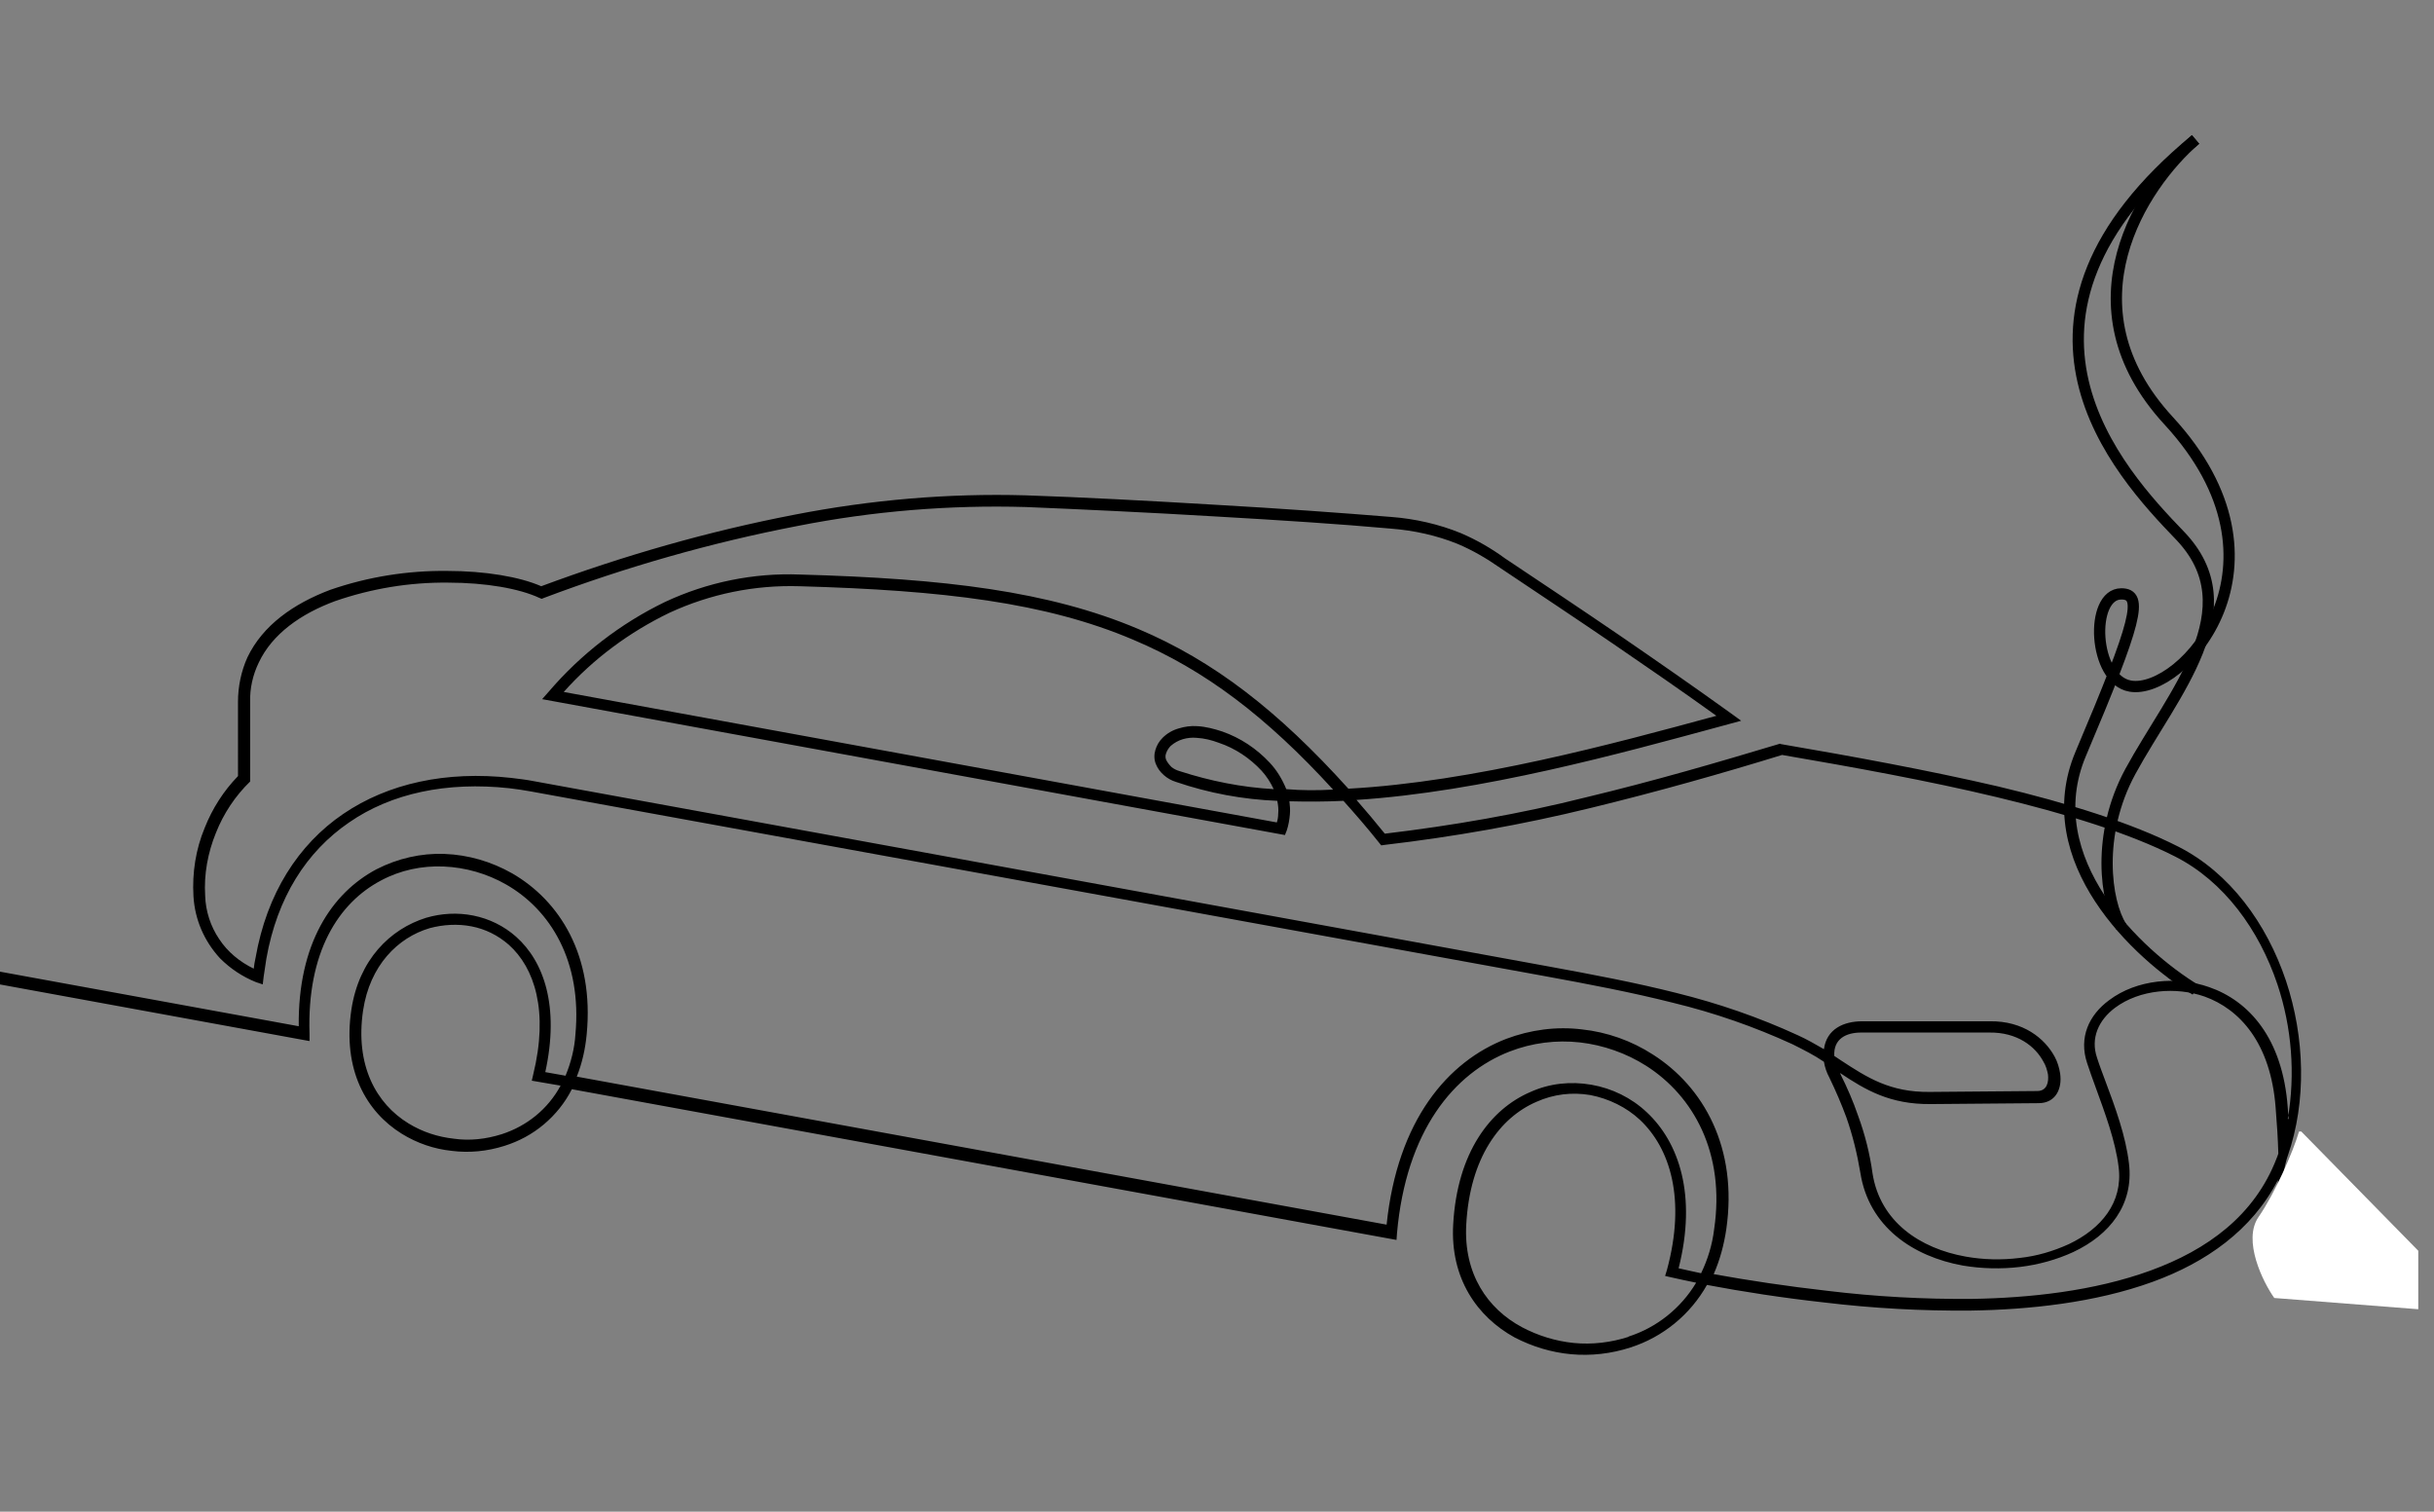 <?xml version="1.0" encoding="utf-8"?>
<!-- Generator: Adobe Illustrator 24.0.2, SVG Export Plug-In . SVG Version: 6.00 Build 0)  -->
<svg version="1.1" id="Layer_1" xmlns="http://www.w3.org/2000/svg" xmlns:xlink="http://www.w3.org/1999/xlink" x="0px" y="0px"
	 viewBox="0 0 541 336" style="enable-background:new 0 0 541 336;" xml:space="preserve">
<rect x="0" y="0" width="541" height="336" fill="#808080" stroke="none"/>
<style type="text/css">
	.st0{clip-path:url(#SVGID_2_);}
	.st1{fill-rule:evenodd;clip-rule:evenodd;}
	.st2{fill:#FFFFFF;}
	.st3{fill:none;stroke:#000000;stroke-width:2.5;}
</style>
<g>
	<defs>
		<rect id="SVGID_1_" width="632" height="336"/>
	</defs>
	<clipPath id="SVGID_2_">
		<use xlink:href="#SVGID_1_"  style="overflow:visible;"/>
	</clipPath>
	<g class="st0">
		<path class="st1" d="M-48,207.2l114.4,20.9c-0.2-18.3,7.3-29.6,17.3-34.9c4.7-2.4,9.9-3.6,15.1-3.4c5.3,0.2,10.4,1.7,15,4.3
			c10.6,6.1,18.3,18.3,16.6,35.8c-0.3,3.2-1,6.4-2.2,9.4l180,32.9c2.4-23.2,13.6-36.3,26.6-41.3c5.3-2,11.1-2.8,16.8-2.1
			c5.6,0.6,11,2.5,15.8,5.6c11.3,7.2,18.9,20.8,16.3,38.8c-0.5,3.4-1.4,6.8-2.8,10c7.7,1.4,16.4,2.7,25.2,3.7
			c10.7,1.3,21.5,1.9,32.3,1.8c12.5-0.2,27-1.7,39.6-6.3c12.6-4.6,23.1-12.2,28-24.9c0.1-0.3,0.3-0.7,0.4-1.1
			c-0.1-3.3-0.3-6.6-0.6-10.2c-1.1-14.4-8-21.9-15.8-24.7c-6.3-2.2-14.4-1.6-19.9,2.5c-3.6,2.7-5.5,6.7-4,11.1
			c0.5,1.6,1.2,3.4,1.9,5.3c2.1,5.6,4.5,12.1,5.2,18.2c1.1,9.2-4.3,15.9-12.4,19.7c-3.7,1.7-7.7,2.8-11.8,3.3
			c-4.2,0.5-8.5,0.4-12.7-0.3c-11.1-2-20.9-8.6-22.8-20.6c-0.7-4.2-1.7-8.3-3.1-12.3c-1.1-3-2.4-6-3.8-8.9c-0.6-1.1-1-2.3-1.2-3.5
			c-2.2-1.5-4.6-2.7-7-3.9c-8.5-3.9-17.4-7-26.5-9.2c-9.1-2.3-18.5-4.1-28.9-6l-225.1-41c-1.6-0.3-3.1-0.5-4.7-0.7
			c-13.9-1.5-26.2,1.1-35.6,7.6c-9.5,6.5-16,16.7-18.4,30.3c-0.2,1.3-0.4,2.6-0.6,4l-0.2,1.7l-1.5-0.5c-3-1.2-5.7-3-8-5.3
			c-3.5-3.8-5.6-8.6-5.9-13.8c-0.3-5.2,0.5-10.4,2.5-15.2c1.7-4.3,4.2-8.2,7.4-11.5V156c0-3.4,0.7-6.8,2.1-9.9
			c3.4-7.1,10.2-11.9,18.4-15c8.4-2.9,17.2-4.3,26-4.2c8.4,0,16.1,1.3,20.9,3.4c18.3-6.8,37.1-12.2,56.3-15.9
			c16.9-3.3,34.2-4.8,51.4-4.3c12.1,0.4,27.3,1.2,42.2,2.1c14.1,0.8,28,1.8,39,2.7c5.3,0.4,10.6,1.6,15.5,3.6
			c3.5,1.5,6.8,3.4,9.8,5.6c8.4,5.6,16.8,11.2,25.3,17c8.6,5.9,16.8,11.6,25,17.5l2.2,1.6l-4.4,1.2c-22.5,6.1-53.3,14.6-81.1,16.4
			c2.1,2.4,4.2,4.9,6.3,7.5c15.1-1.8,30.1-4.4,44.8-8.1c15-3.6,29.4-7.8,42.7-11.8l0.3-0.1l0.3,0.1c15.8,2.7,32.7,5.8,48.2,9.4
			c15.5,3.7,29.7,8.1,40.1,13.4c11.4,5.8,19.6,17,23.9,29.8c4.2,12.6,4.6,26.8,0.4,38.9c0,0-9,23.2,24.1,29.3h2.6v2.6l-3-0.1
			c-32.4-6-24.7,1.5-25.9-26.4c-5.8,11.2-16,18.3-27.8,22.6c-12.9,4.7-27.7,6.2-40.4,6.4c-10.9,0.1-21.8-0.5-32.6-1.8
			c-9.1-1-18.2-2.4-26.1-3.9c-3.7,6.6-9.8,11.6-17,13.9c-4.3,1.4-8.8,1.9-13.2,1.5c-4.4-0.4-8.6-1.7-12.5-3.7
			c-8.4-4.6-14.4-13.2-13.7-25.2c0.9-16,8.3-25.6,17.2-29.4c4.2-1.9,8.9-2.4,13.5-1.6c4.6,0.8,8.9,2.9,12.3,6.1
			c7.2,6.7,11.2,18.5,7.1,34.7c1.6,0.4,3.3,0.7,5,1.1c1.5-3.1,2.5-6.4,2.9-9.8c2.5-16.9-4.6-29.6-15.1-36.3
			c-4.4-2.8-9.5-4.6-14.7-5.2c-5.3-0.6-10.7,0.1-15.6,2c-12.4,4.8-23.1,17.6-25.1,40.5l-0.1,1.4l-183.3-33.5c-1.5,3-3.7,5.7-6.2,7.8
			c-2.6,2.2-5.6,3.8-8.8,4.8c-3.8,1.2-7.8,1.6-11.7,1.1c-3.9-0.4-7.7-1.7-11.1-3.8c-7.9-4.9-13.2-14.2-11.2-27.6
			c1.7-11.1,8.6-17.9,16.6-20.4c3.4-1,7-1.2,10.5-0.5c3.5,0.7,6.8,2.3,9.5,4.7c6.2,5.5,9.7,15.5,6.5,30.1l4.5,0.8
			c1.2-2.9,2-6,2.2-9.2c1.5-16.3-5.6-27.7-15.4-33.3c-4.2-2.4-9-3.8-13.9-4c-4.8-0.2-9.6,0.8-13.9,3.1c-9.5,5-16.5,16-15.9,34.1v1.6
			l-117-21.4V207.2z M111.5,252.1c5.6-1.8,10.3-5.6,13.1-10.8l-6.4-1.1l0.3-1.3c3.5-14.2,0.3-23.8-5.4-28.9
			c-2.4-2.1-5.2-3.5-8.3-4.1c-3.1-0.6-6.3-0.4-9.3,0.4c-7.1,2.1-13.3,8.3-14.8,18.3c-1.8,12.2,2.9,20.7,10.1,25.1
			c3.1,1.9,6.5,3,10.1,3.4C104.4,253.6,108,253.2,111.5,252.1L111.5,252.1z M361.9,297.1c6.3-2,11.7-6.3,15.1-12
			c-2-0.4-3.8-0.8-5.6-1.2l-1.3-0.3l0.4-1.3c4.3-15.8,0.7-27.1-6-33.4c-3-2.8-6.9-4.7-11-5.5c-4.1-0.7-8.2-0.2-12,1.5
			c-8.1,3.5-14.8,12.4-15.6,27.3c-0.6,10.9,4.7,18.7,12.4,22.8c3.6,1.9,7.5,3.1,11.5,3.5c4.1,0.4,8.3-0.1,12.3-1.4H361.9z
			 M508.5,248.7c1.7-10,0.9-20.3-2.3-29.9c-4.1-12.2-11.9-22.9-22.7-28.4c-10.2-5.2-24.2-9.5-39.6-13.2c-15.4-3.7-32.1-6.7-47.8-9.4
			c-13.3,4.1-27.8,8.2-42.6,11.8c-15.1,3.7-30.4,6.4-45.8,8.2l-0.7,0.1l-0.4-0.5c-2.7-3.4-5.4-6.5-8-9.4c-4.1,0.2-8.1,0.2-12,0.1
			c0.1,1,0.2,1.9,0.1,2.9c-0.1,1.2-0.3,2.4-0.7,3.6l-0.4,1l-165.1-30.2l1.5-1.7c7.1-8.3,15.9-15.1,25.8-19.9
			c9.4-4.4,19.7-6.5,30-6.1c32.3,0.9,55.3,3.7,75.2,12.1c16.8,7.1,31.1,18.2,46.7,35.5c27.7-1.5,59-10,81.8-16.2
			c-7.5-5.4-15.2-10.7-22.8-15.9c-8.2-5.6-16.8-11.3-25.3-17c-3-2.1-6.1-3.9-9.4-5.3c-4.7-1.9-9.7-3-14.8-3.4
			c-11-1-24.9-1.9-38.9-2.7c-15-0.9-30.2-1.6-42.2-2.1c-17-0.5-34.1,0.9-50.8,4.2c-19.2,3.7-38.1,9.1-56.4,16l-0.5,0.2l-0.5-0.2
			c-4.5-2.1-12-3.4-20.3-3.4c-8.5-0.1-17,1.3-25.1,4.1c-7.6,2.8-14,7.3-17,13.7c-1.3,2.7-2,5.7-1.9,8.8v17.6
			c-3.3,3.2-5.9,7.1-7.6,11.4c-1.8,4.4-2.7,9.2-2.4,14c0.1,3.4,1.2,6.8,3.1,9.6c1.9,2.9,4.6,5.1,7.7,6.6c0.1-0.8,0.2-1.6,0.4-2.4
			c2.5-14.3,9.5-25.2,19.5-32c10-6.8,22.9-9.6,37.3-8c1.6,0.2,3.4,0.4,4.9,0.7l225.1,41.1c10.4,1.9,19.9,3.7,29,6
			c9.3,2.3,18.3,5.4,27,9.4c2,0.9,3.9,2,5.8,3.1c0.6-4.5,4.4-6.2,8.5-6.2h28.4c7.4-0.1,12.2,3.8,14.4,7.9c0.6,1.1,1,2.4,1.2,3.7
			c0.5,3.4-1,6.6-4.8,6.6l-23.9,0.2c-9.1,0.1-14.5-3.1-20.2-6.9l0.1,0.3c1.5,3,2.8,6,3.9,9.2c1.5,4.1,2.6,8.4,3.2,12.8
			c1.7,10.8,10.6,16.7,20.7,18.5c3.9,0.7,8,0.8,12,0.3c3.8-0.4,7.5-1.5,11-3.1c7.1-3.4,12-9.2,11-17.1c-0.7-5.8-3.1-12.2-5.1-17.7
			c-0.7-1.9-1.3-3.6-1.9-5.4c-1.9-5.7,0.4-10.7,4.9-14c6.1-4.6,15.1-5.4,22.2-2.9c8.7,3,16.4,11.2,17.5,26.9
			c0.1,0.9,0.1,1.7,0.2,2.6V248.7z M296.3,175.5c-14.8-16.2-28.5-26.6-44.4-33.3c-19.5-8.3-42.3-11-74.2-11.9
			c-10-0.3-19.8,1.7-28.9,5.9c-8.9,4.3-16.9,10.2-23.5,17.6l158.5,29c0.2-0.6,0.3-1.3,0.3-1.9c0.1-1,0-1.9-0.2-2.9
			c-7.6-0.3-15.2-1.7-22.5-4.2c-1-0.3-1.9-0.8-2.7-1.5c-0.8-0.7-1.4-1.5-1.8-2.5c-0.4-1-0.4-2.1-0.1-3.1c0.3-1,0.8-1.9,1.6-2.7
			c1-1,2.2-1.7,3.6-2.1c1.3-0.4,2.7-0.6,4.1-0.5c1.9,0.1,3.8,0.6,5.6,1.2c4,1.4,7.6,3.8,10.5,6.9c1.6,1.7,2.8,3.7,3.7,5.9
			C289.3,175.7,292.8,175.7,296.3,175.5L296.3,175.5z M283.1,175.4c-0.7-1.5-1.6-2.9-2.7-4.1c-2.6-2.8-5.9-5-9.5-6.2
			c-1.6-0.6-3.2-1-4.9-1.1c-1-0.1-2.1,0-3.1,0.3c-1,0.3-1.9,0.8-2.7,1.5c-0.4,0.4-0.8,1-1,1.6c-0.2,0.5-0.2,1,0,1.5
			c0.3,0.6,0.7,1.1,1.2,1.6c0.5,0.4,1.1,0.7,1.8,0.9C269,173.6,276,175,283.1,175.4L283.1,175.4z M407.7,234.7l1.5,1
			c5.8,3.8,10.9,7.1,19.7,7l23.9-0.2c2.2,0,2.6-2,2.4-3.7c-0.2-1-0.5-2-1-2.8c-1.8-3.4-5.8-6.6-12.1-6.5h-28.4
			C410.3,229.5,407.5,230.9,407.7,234.7z"/>
		<path class="st2" d="M502,270.5c3.6-5.2,7.7-14.5,9-19h0.5l26,26.5v13l-32-2.5C503,285,498.4,275.7,502,270.5z"/>
		<path class="st3" d="M488,220c-12.7-7.7-35.5-28.9-25.5-52.5c12.5-29.5,14-35.5,9-35.5c-7.1,0-6.3,19.1,2,20.5
			c11.5,2,38-27,8.5-59c-23.6-25.6-5.8-52.3,6-62.5"/>
		<path class="st3" d="M471.5,206c-3.5-5.5-5.6-20.5,2-34.5c9.5-17.5,26.7-36.2,11-52.5c-13.5-14-45-48,3.5-88"/>
	</g>
</g>
</svg>
